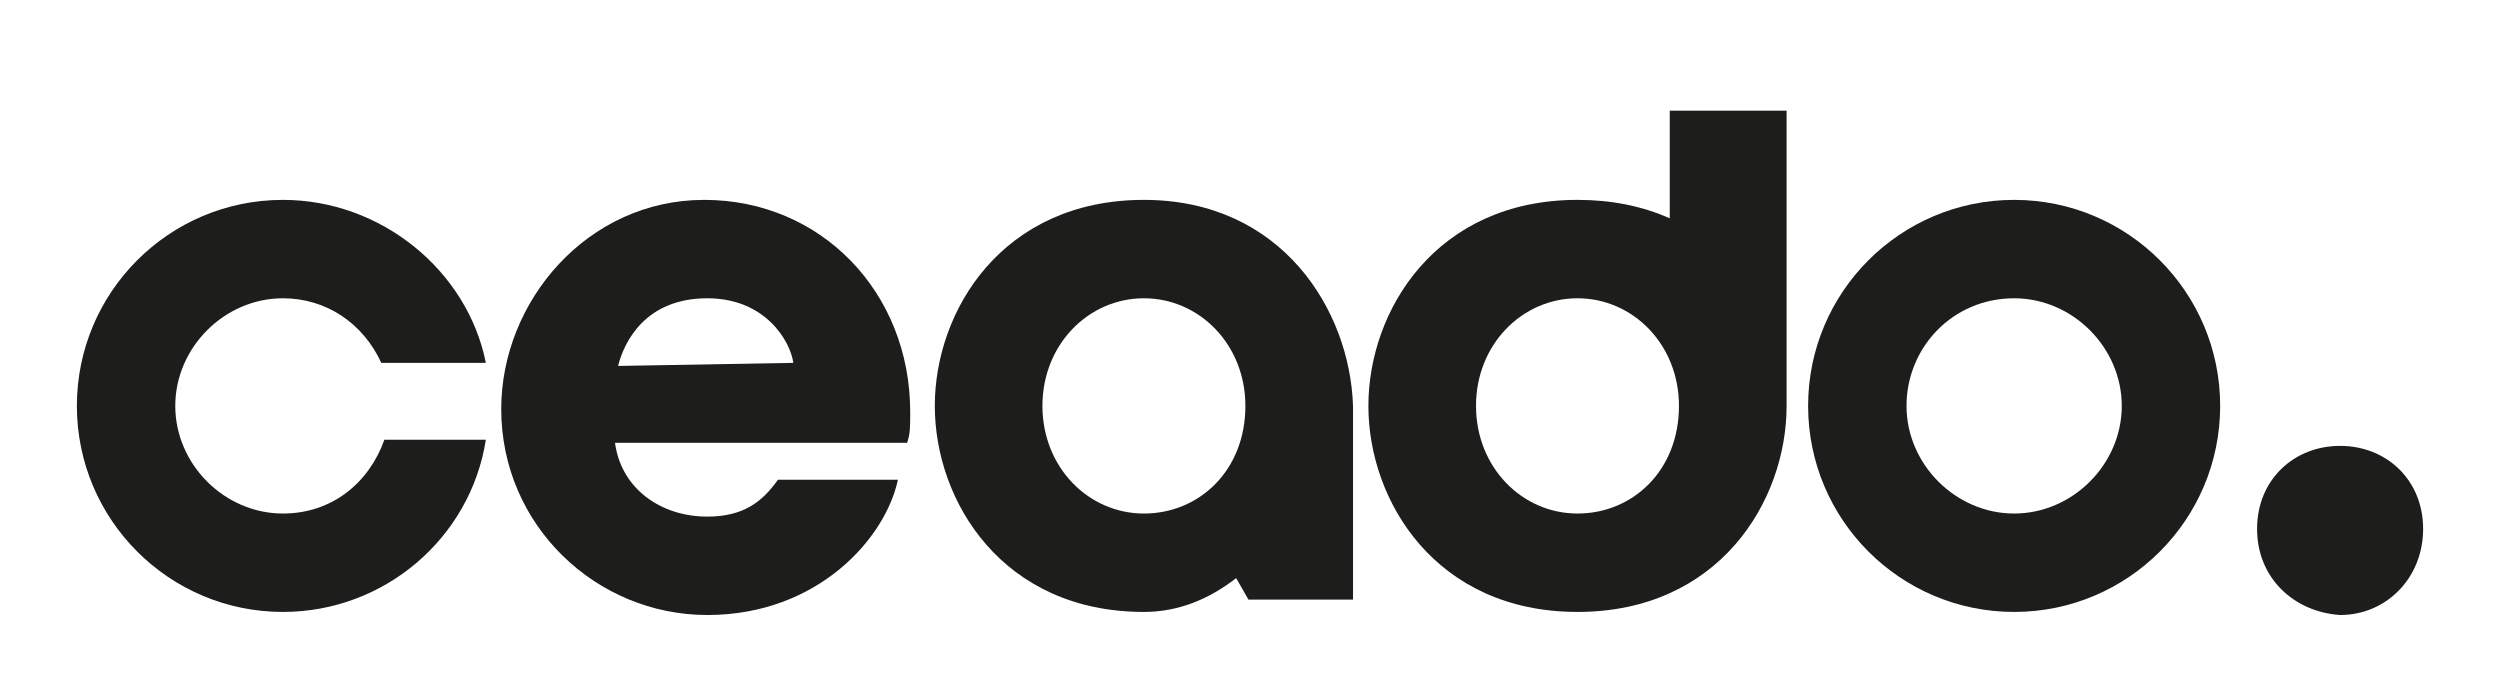 <?xml version="1.0" encoding="utf-8"?>
<!-- Generator: Adobe Illustrator 24.0.1, SVG Export Plug-In . SVG Version: 6.00 Build 0)  -->
<svg version="1.1" id="Livello_1" xmlns="http://www.w3.org/2000/svg" xmlns:xlink="http://www.w3.org/1999/xlink" x="0px" y="0px"
	 viewBox="0 0 81.3 22.2" style="enable-background:new 0 0 81.3 22.2;" xml:space="preserve">
<style type="text/css">
	.st0{fill:#1D1D1B;}
</style>
<g>
	<g>
		<path class="st0" d="M29.2,15.6C28.8,17.5,26.6,20,23,20s-6.7-2.9-6.7-6.7c0-3.5,2.8-6.8,6.6-6.8s6.7,3,6.7,6.9c0,0.5,0,0.7-0.1,1
			H20c0.2,1.5,1.5,2.4,3,2.4c1.2,0,1.8-0.5,2.3-1.2C25.3,15.6,29.2,15.6,29.2,15.6z M25.8,11.8c-0.1-0.7-0.9-2.1-2.8-2.1
			c-2,0-2.7,1.4-2.9,2.2L25.8,11.8L25.8,11.8z"/>
		<path class="st0" d="M37.2,6.5c-4.6,0-6.8,3.6-6.8,6.7s2.2,6.7,6.8,6.7c1.1,0,2.1-0.4,3-1.1l0.4,0.7H44v-6.3
			C43.9,10.1,41.7,6.5,37.2,6.5z M37.2,16.7c-1.8,0-3.3-1.5-3.3-3.5s1.5-3.5,3.3-3.5s3.3,1.5,3.3,3.5C40.5,15.3,39,16.7,37.2,16.7z"
			/>
		<path class="st0" d="M54.3,3.6v3.5c-0.9-0.4-1.9-0.6-3-0.6c-4.6,0-6.8,3.6-6.8,6.7s2.2,6.7,6.8,6.7s6.8-3.6,6.8-6.7V3.6H54.3z
			 M51.3,16.7c-1.8,0-3.3-1.5-3.3-3.5s1.5-3.5,3.3-3.5s3.3,1.5,3.3,3.5C54.6,15.3,53.1,16.7,51.3,16.7z"/>
		<path class="st0" d="M65.5,6.5c-3.7,0-6.7,3-6.7,6.7s3,6.7,6.7,6.7c3.7,0,6.7-3,6.7-6.7S69.2,6.5,65.5,6.5z M65.5,16.7
			c-1.9,0-3.5-1.6-3.5-3.5s1.5-3.5,3.5-3.5c1.9,0,3.5,1.6,3.5,3.5S67.4,16.7,65.5,16.7z"/>
		<path class="st0" d="M9.2,16.7c-1.9,0-3.5-1.6-3.5-3.5s1.6-3.5,3.5-3.5c1.4,0,2.6,0.8,3.2,2.1h3.4c-0.6-3-3.4-5.3-6.6-5.3
			c-3.7,0-6.7,3-6.7,6.7s3,6.7,6.7,6.7c3.3,0,6.1-2.4,6.6-5.6h-3.3C12,15.7,10.8,16.7,9.2,16.7z"/>
	</g>
	<path class="st0" d="M73.4,17.2c0-1.6,1.2-2.7,2.7-2.7s2.7,1.1,2.7,2.7S77.6,20,76.1,20C74.6,19.9,73.4,18.8,73.4,17.2z"/>
</g>
</svg>
